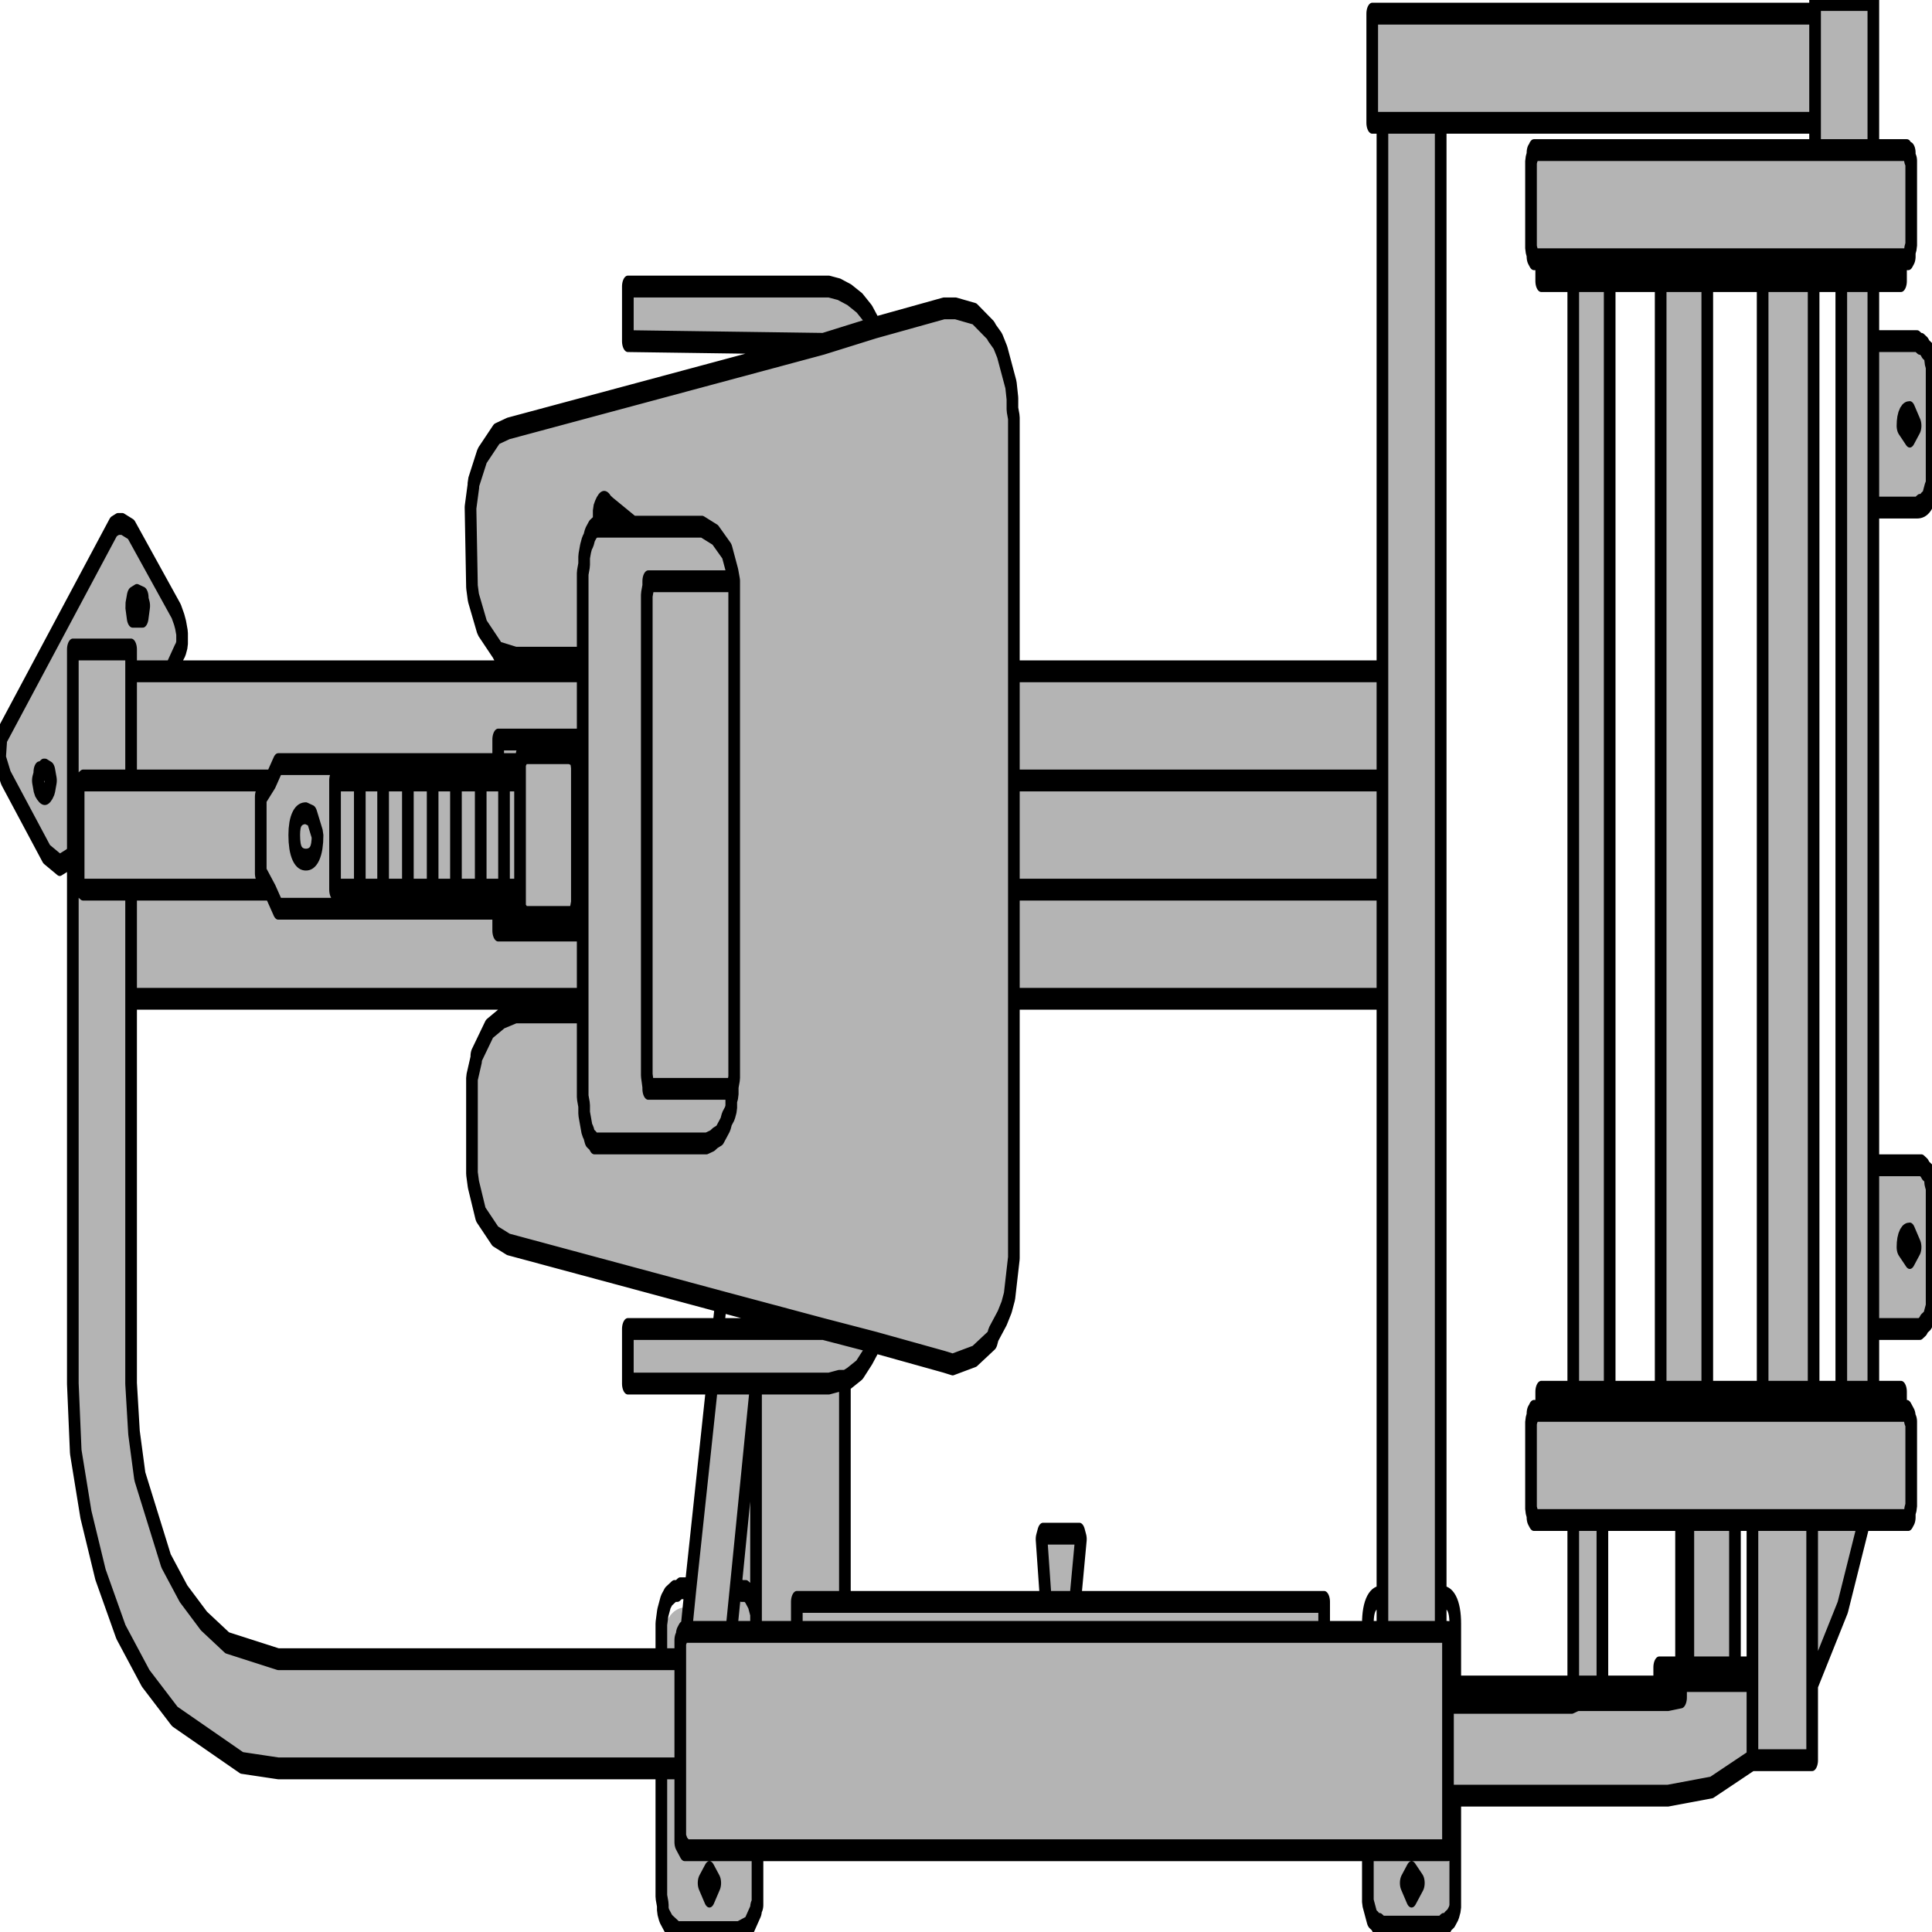 ﻿<?xml version="1.0" encoding="UTF-8" standalone="no"?>
<svg xmlns:xlink="http://www.w3.org/1999/xlink" height="100%" width="100%" xmlns="http://www.w3.org/2000/svg" preserveAspectRatio="none" viewBox="0 0 100 100">
  <defs>
    <g id="sprite0" transform="matrix(1.0, 0.0, 0.0, 1.0, 0.0, 0.0)">
      <use height="35.4" transform="matrix(1.0, 0.0, 0.0, 1.0, 0.0, 0.0)" width="66.25" xlink:href="#shape0" />
    </g>
    <g id="shape0" transform="matrix(1.0, 0.0, 0.0, 1.0, 0.0, 0.0)">
      <path d="M65.85 8.4 Q65.55 8.8 65.1 8.8 64.1 8.8 64.1 7.75 64.1 6.7 65.1 6.8 66.1 6.95 66.1 7.8 L65.85 8.4 M65.7 23.75 Q65.4 24.15 64.95 24.15 64.35 24.15 64.1 23.65 L63.95 23.1 Q63.95 22.05 64.95 22.15 65.95 22.3 65.95 23.15 L65.7 23.75 M0.6 14.05 Q0.6 13.05 1.65 13.0 2.7 13.0 2.7 14.05 L2.4 14.75 Q2.1 15.05 1.65 15.05 0.6 15.05 0.6 14.05 M4.45 12.55 Q3.45 12.55 3.45 11.5 3.45 10.45 4.45 10.55 5.45 10.7 5.45 11.55 L5.2 12.15 Q4.9 12.55 4.45 12.55 M10.7 15.9 Q10.4 16.3 9.95 16.3 8.95 16.3 8.95 15.25 8.95 14.2 9.95 14.3 10.95 14.45 10.95 15.3 L10.7 15.9 M20.35 10.55 Q19.35 10.55 19.35 9.55 19.35 8.5 20.35 8.6 L20.4 8.6 21.55 8.55 Q23.35 8.75 23.35 9.8 23.35 10.8 22.1 10.8 L20.45 10.55 20.35 10.55 M22.6 30.45 Q22.6 29.4 23.6 29.45 L24.1 29.55 24.1 29.45 Q24.1 28.4 25.1 28.45 26.1 28.5 26.1 29.45 L25.9 30.0 Q25.6 30.4 25.1 30.4 L24.6 30.3 24.6 30.45 24.4 31.0 Q24.1 31.4 23.6 31.4 23.0 31.4 22.75 30.95 22.6 30.7 22.6 30.45 M23.35 34.2 Q23.35 33.15 24.35 33.2 25.35 33.25 25.35 34.2 L25.15 34.75 Q24.85 35.15 24.35 35.15 23.75 35.15 23.5 34.7 L23.35 34.2 M47.2 34.0 Q47.2 32.95 48.2 33.05 49.2 33.2 49.2 34.05 L48.95 34.65 48.2 35.05 Q47.2 35.05 47.2 34.0" fill="#b4b4b4" fill-rule="evenodd" stroke="none" class="fill" />
      <path d="M62.25 0.0 L64.25 0.0 64.25 2.75 62.25 2.75 62.25 0.0" fill="#b4b4b4" fill-rule="evenodd" stroke="none" class="fill" />
      <path d="M63.95 27.85 L63.2 29.45 62.15 30.85 62.15 27.85 63.95 27.85" fill="#b4b4b4" fill-rule="evenodd" stroke="none" class="fill" />
      <path d="M57.85 30.55 L57.85 27.85 59.5 27.85 59.5 30.55 57.85 30.55" fill="#b4b4b4" fill-rule="evenodd" stroke="none" class="fill" />
      <path d="M65.5 22.6 L65.3 22.85 65.5 23.05 65.7 22.85 65.5 22.6 M66.2 21.6 L66.2 21.65 66.25 21.75 66.25 23.95 66.2 24.05 66.15 24.1 66.1 24.2 66.05 24.25 65.85 24.35 64.25 24.35 64.25 21.35 65.9 21.35 66.0 21.4 66.2 21.6" fill="#b4b4b4" fill-rule="evenodd" stroke="none" class="fill" />
      <path d="M66.1 6.45 L66.2 6.5 66.2 6.6 66.25 6.7 66.25 8.85 66.1 9.15 66.05 9.2 65.85 9.3 64.25 9.3 64.25 6.25 65.75 6.25 65.85 6.3 65.9 6.3 66.0 6.35 66.1 6.45 M65.5 7.55 L65.3 7.8 65.5 8.0 65.7 7.8 65.5 7.55" fill="#b4b4b4" fill-rule="evenodd" stroke="none" class="fill" />
      <path d="M65.5 26.0 L65.55 26.05 65.55 27.7 65.5 27.75 65.5 27.8 65.45 27.85 52.6 27.85 52.55 27.8 52.55 27.75 52.5 27.65 52.5 26.05 52.55 25.95 52.55 25.9 52.6 25.9 52.6 25.85 65.45 25.85 65.45 25.9 65.5 25.9 65.5 26.0" fill="#b4b4b4" fill-rule="evenodd" stroke="none" class="fill" />
      <path d="M52.6 2.75 L65.45 2.75 65.45 2.8 65.5 2.8 65.5 2.9 65.55 2.95 65.55 4.6 65.5 4.65 65.5 4.7 65.45 4.75 52.6 4.75 52.55 4.7 52.55 4.6 52.5 4.55 52.5 2.95 52.55 2.85 52.55 2.8 52.6 2.8 52.6 2.75" fill="#b4b4b4" fill-rule="evenodd" stroke="none" class="fill" />
      <path d="M65.2 25.85 L52.85 25.85 52.85 25.5 65.2 25.5 65.2 25.85" fill="#b4b4b4" fill-rule="evenodd" stroke="none" class="fill" />
      <path d="M52.85 4.75 L65.2 4.75 65.2 5.15 52.85 5.15 52.85 4.75" fill="#b4b4b4" fill-rule="evenodd" stroke="none" class="fill" />
      <path d="M64.25 5.15 L64.25 25.5 63.15 25.5 63.15 5.15 64.25 5.15" fill="#b4b4b4" fill-rule="evenodd" stroke="none" class="fill" />
      <path d="M47.05 0.25 L62.25 0.25 62.25 2.25 47.05 2.25 47.05 0.25" fill="#b4b4b4" fill-rule="evenodd" stroke="none" class="fill" />
      <path d="M62.2 5.15 L62.2 25.5 60.45 25.5 60.45 5.15 62.2 5.15" fill="#b4b4b4" fill-rule="evenodd" stroke="none" class="fill" />
      <path d="M62.15 27.85 L62.15 32.25 60.1 32.25 60.1 27.85 62.15 27.85" fill="#b4b4b4" fill-rule="evenodd" stroke="none" class="fill" />
      <path d="M49.7 31.2 L53.9 31.2 54.1 31.15 57.2 31.15 57.65 31.1 57.65 30.8 60.1 30.8 60.1 32.25 Q58.7 33.0 57.2 32.9 L49.7 32.9 49.7 31.2" fill="#b4b4b4" fill-rule="evenodd" stroke="none" class="fill" />
      <path d="M58.55 5.15 L58.55 25.5 56.95 25.5 56.95 5.15 58.55 5.15" fill="#b4b4b4" fill-rule="evenodd" stroke="none" class="fill" />
      <path d="M55.2 5.15 L55.2 25.5 53.95 25.5 53.95 5.15 55.2 5.15" fill="#b4b4b4" fill-rule="evenodd" stroke="none" class="fill" />
      <path d="M53.95 27.85 L54.95 27.85 54.95 30.9 53.95 30.9 53.95 27.85" fill="#b4b4b4" fill-rule="evenodd" stroke="none" class="fill" />
      <path d="M48.2 34.55 L48.4 34.75 48.65 34.55 48.4 34.3 48.2 34.55 M46.9 34.85 L46.9 33.9 49.7 33.9 49.7 32.9 49.95 32.9 49.95 34.8 49.9 34.85 49.9 34.95 49.85 35.05 49.7 35.2 49.6 35.25 49.5 35.25 49.4 35.3 47.4 35.3 47.3 35.25 47.2 35.25 47.0 35.05 46.9 34.85" fill="#b4b4b4" fill-rule="evenodd" stroke="none" class="fill" />
      <path d="M23.5 29.9 L23.55 29.85 49.7 29.85 49.7 33.9 23.55 33.9 23.5 33.85 23.4 33.85 23.35 33.8 23.35 33.75 23.3 33.75 23.3 30.05 23.4 29.95 23.4 29.9 23.5 29.9" fill="#b4b4b4" fill-rule="evenodd" stroke="none" class="fill" />
      <path d="M49.4 2.25 L49.4 29.85 47.4 29.85 47.4 2.25 49.4 2.25" fill="#b4b4b4" fill-rule="evenodd" stroke="none" class="fill" />
      <path d="M34.75 16.3 L47.4 16.3 47.4 18.3 34.75 18.3 34.75 16.3" fill="#b4b4b4" fill-rule="evenodd" stroke="none" class="fill" />
      <path d="M34.75 14.3 L47.4 14.3 47.4 16.3 34.75 16.3 34.75 14.3" fill="#b4b4b4" fill-rule="evenodd" stroke="none" class="fill" />
      <path d="M34.75 12.3 L47.4 12.3 47.4 14.3 34.75 14.3 34.75 12.3" fill="#b4b4b4" fill-rule="evenodd" stroke="none" class="fill" />
      <path d="M27.3 29.35 L45.4 29.35 45.4 29.85 27.3 29.85 27.3 29.35" fill="#b4b4b4" fill-rule="evenodd" stroke="none" class="fill" />
      <path d="M37.0 28.1 L37.05 28.2 36.85 29.35 35.85 29.35 35.7 28.2 35.75 28.1 37.0 28.1" fill="#b4b4b4" fill-rule="evenodd" stroke="none" class="fill" />
      <path d="M17.4 7.85 L28.15 6.25 28.2 6.25 32.35 5.65 32.75 5.65 33.4 5.75 34.0 6.05 34.0 6.1 34.2 6.25 34.35 6.45 34.65 7.05 34.75 7.5 34.75 23.05 34.6 23.75 34.5 23.95 34.35 24.1 34.05 24.5 34.0 24.55 33.4 24.85 32.65 25.0 17.4 22.8 17.0 22.65 16.5 22.25 16.2 21.7 16.15 21.5 16.15 19.75 16.3 19.4 16.3 19.35 16.55 19.05 17.1 18.65 17.2 18.65 17.65 18.55 19.95 18.55 19.95 20.1 20.0 20.25 20.0 20.4 20.1 20.7 20.15 20.75 20.2 20.85 20.3 20.9 20.35 20.95 24.25 20.95 24.4 20.9 24.5 20.85 24.65 20.8 24.85 20.6 24.9 20.5 25.0 20.4 25.05 20.3 25.05 20.15 25.1 20.05 25.1 19.95 25.15 19.85 25.15 10.9 25.1 10.65 25.1 10.5 24.9 10.1 24.55 9.8 24.05 9.65 21.7 9.65 20.8 9.2 Q20.6 9.2 20.5 9.35 L20.5 9.6 20.55 9.65 20.5 9.65 20.4 9.7 20.3 9.7 20.15 9.85 20.05 10.05 20.0 10.2 20.0 10.35 19.95 10.5 19.95 12.05 17.35 12.05 17.05 11.95 17.0 11.9 16.5 11.5 16.2 10.95 16.15 10.75 16.15 9.1 16.2 8.9 16.2 8.85 16.5 8.35 17.0 7.95 17.4 7.85" fill="#b4b4b4" fill-rule="evenodd" stroke="none" class="fill" />
      <path d="M28.95 25.3 L28.75 25.3 28.4 25.35 21.5 25.35 21.5 24.35 28.2 24.35 30.0 24.6 29.75 24.85 29.1 25.25 28.95 25.3" fill="#b4b4b4" fill-rule="evenodd" stroke="none" class="fill" />
      <path d="M21.5 5.25 L28.4 5.25 28.75 5.3 29.1 5.4 29.45 5.55 29.75 5.75 30.0 6.0 28.2 6.25 21.5 6.25 21.5 5.25" fill="#b4b4b4" fill-rule="evenodd" stroke="none" class="fill" />
      <path d="M28.75 25.3 L28.95 25.3 28.95 29.35 27.3 29.35 27.3 29.85 25.9 29.85 25.9 25.35 28.4 25.35 28.75 25.3" fill="#b4b4b4" fill-rule="evenodd" stroke="none" class="fill" />
      <path d="M23.35 33.75 L23.35 33.8 23.4 33.85 23.5 33.85 23.5 33.9 25.95 33.9 25.95 34.85 25.9 34.9 25.9 35.0 25.65 35.3 25.3 35.4 23.2 35.4 22.9 35.25 22.75 35.1 22.7 35.0 22.7 34.9 22.65 34.8 22.65 32.4 23.3 32.4 23.3 33.75 23.35 33.75 M24.55 34.55 L24.3 34.3 24.1 34.55 24.3 34.75 24.55 34.55" fill="#b4b4b4" fill-rule="evenodd" stroke="none" class="fill" />
      <path d="M25.2 29.1 L25.9 25.35 25.9 29.55 25.8 29.35 25.7 29.3 25.65 29.2 25.55 29.15 25.4 29.15 25.3 29.1 25.2 29.1" fill="#b4b4b4" fill-rule="evenodd" stroke="none" class="fill" />
      <path d="M25.05 29.85 L23.55 29.85 23.5 29.9 24.4 25.35 25.9 25.35 25.05 29.85" fill="#b4b4b4" fill-rule="evenodd" stroke="none" class="fill" />
      <path d="M25.15 19.85 L25.1 19.95 22.25 19.95 22.2 19.9 22.15 19.7 22.15 10.9 22.2 10.75 22.25 10.65 25.1 10.65 25.15 10.9 25.15 19.85" fill="#b4b4b4" fill-rule="evenodd" stroke="none" class="fill" />
      <path d="M20.5 9.65 L24.05 9.65 24.55 9.8 24.9 10.1 25.1 10.5 25.1 10.65 22.25 10.65 22.2 10.75 22.15 10.9 22.15 19.7 22.2 19.9 22.25 19.95 25.1 19.95 25.1 20.05 25.05 20.15 25.05 20.3 25.0 20.4 24.9 20.5 24.85 20.6 24.65 20.8 24.5 20.85 24.4 20.9 24.25 20.95 20.35 20.95 20.3 20.9 20.2 20.85 20.15 20.75 20.1 20.7 20.0 20.4 20.0 20.25 19.95 20.1 19.95 10.5 20.0 10.35 20.0 10.2 20.05 10.05 20.15 9.85 20.3 9.7 20.4 9.7 20.5 9.65" fill="#b4b4b4" fill-rule="evenodd" stroke="none" class="fill" />
      <path d="M23.3 32.4 L9.5 32.4 8.25 32.3 7.1 31.95 6.0 31.45 4.95 30.75 4.1 29.85 3.4 28.85 2.9 27.75 2.55 26.55 2.45 25.35 2.45 11.9 4.45 11.9 4.45 14.3 2.8 14.3 2.7 14.35 2.65 14.45 2.65 16.15 2.7 16.25 2.8 16.3 4.45 16.3 4.45 25.35 4.55 26.25 4.75 27.05 5.65 28.6 6.25 29.2 7.0 29.7 7.75 30.05 8.6 30.3 23.3 30.35 23.3 32.4" fill="#b4b4b4" fill-rule="evenodd" stroke="none" class="fill" />
      <path d="M19.95 17.05 L19.95 18.3 4.45 18.3 4.45 16.3 9.25 16.3 9.25 16.35 9.55 16.65 17.05 16.65 17.05 17.05 19.95 17.05" fill="#b4b4b4" fill-rule="evenodd" stroke="none" class="fill" />
      <path d="M19.5 13.8 L17.95 13.8 17.9 13.85 17.85 13.85 17.85 13.9 17.8 13.95 17.8 14.0 17.05 14.0 17.05 13.55 19.95 13.55 19.95 17.05 17.05 17.05 17.05 16.65 17.8 16.65 17.8 16.7 17.85 16.75 17.9 16.75 17.95 16.8 19.6 16.8 19.7 16.7 19.75 16.55 19.75 14.05 19.7 13.85 19.5 13.8" fill="#b4b4b4" fill-rule="evenodd" stroke="none" class="fill" />
      <path d="M17.05 13.55 L17.05 14.0 9.55 14.0 9.25 14.3 4.45 14.3 4.45 12.3 19.95 12.3 19.95 13.55 17.05 13.55" fill="#b4b4b4" fill-rule="evenodd" stroke="none" class="fill" />
      <path d="M19.75 14.05 L19.75 16.55 19.7 16.7 19.6 16.8 17.95 16.8 17.9 16.75 17.85 16.75 17.8 16.7 17.8 13.95 17.85 13.9 17.85 13.85 17.9 13.85 17.95 13.8 19.5 13.8 19.7 13.85 19.75 14.05" fill="#b4b4b4" fill-rule="evenodd" stroke="none" class="fill" />
      <path d="M17.8 14.3 L11.45 14.3 11.45 16.3 17.8 16.3 17.8 16.65 9.55 16.65 9.25 16.35 9.25 16.3 8.9 16.0 8.9 14.6 9.55 14.0 17.8 14.0 17.8 14.3 M10.45 15.75 Q10.85 15.75 10.85 15.3 10.95 15.05 10.65 14.95 L10.45 14.9 Q10.05 14.9 10.05 15.3 10.05 15.75 10.45 15.75" fill="#b4b4b4" fill-rule="evenodd" stroke="none" class="fill" />
      <path d="M17.8 14.3 L17.8 16.3 17.3 16.3 17.3 14.3 17.8 14.3" fill="#b4b4b4" fill-rule="evenodd" stroke="none" class="fill" />
      <path d="M17.3 14.3 L17.3 16.3 16.45 16.3 16.45 14.3 17.3 14.3" fill="#b4b4b4" fill-rule="evenodd" stroke="none" class="fill" />
      <path d="M16.45 14.3 L16.45 16.3 15.6 16.3 15.6 14.3 16.45 14.3" fill="#b4b4b4" fill-rule="evenodd" stroke="none" class="fill" />
      <path d="M15.6 14.3 L15.6 16.3 14.8 16.3 14.8 14.3 15.6 14.3" fill="#b4b4b4" fill-rule="evenodd" stroke="none" class="fill" />
      <path d="M14.8 14.3 L14.8 16.3 13.95 16.3 13.95 14.3 14.8 14.3" fill="#b4b4b4" fill-rule="evenodd" stroke="none" class="fill" />
      <path d="M13.95 14.3 L13.95 16.3 13.1 16.3 13.1 14.3 13.95 14.3" fill="#b4b4b4" fill-rule="evenodd" stroke="none" class="fill" />
      <path d="M13.1 14.3 L13.1 16.3 12.3 16.3 12.3 14.3 13.1 14.3" fill="#b4b4b4" fill-rule="evenodd" stroke="none" class="fill" />
      <path d="M12.3 14.3 L12.3 16.3 11.45 16.3 11.45 14.3 12.3 14.3" fill="#b4b4b4" fill-rule="evenodd" stroke="none" class="fill" />
      <path d="M9.25 16.3 L2.8 16.3 2.7 16.25 2.65 16.15 2.65 14.45 2.7 14.35 2.8 14.3 9.25 14.3 8.9 14.6 8.9 16.0 9.25 16.3" fill="#b4b4b4" fill-rule="evenodd" stroke="none" class="fill" />
      <path d="M4.3 9.6 L4.45 9.7 6.1 11.3 6.2 11.6 6.15 11.8 6.15 11.95 6.1 11.95 5.8 12.3 4.45 12.3 4.45 11.9 2.45 11.9 2.45 15.65 2.3 15.8 2.0 15.85 1.55 15.65 0.15 14.2 0.0 13.9 0.05 13.5 0.1 13.4 3.75 9.75 3.9 9.65 4.0 9.6 4.3 9.6 M4.6 10.95 L4.5 10.95 4.5 11.05 4.45 11.1 4.5 11.3 4.8 11.3 4.9 11.1 4.8 10.95 4.75 10.95 4.6 10.95 M1.7 14.3 L1.65 14.15 1.5 14.1 1.4 14.1 1.3 14.15 1.25 14.3 1.3 14.45 Q1.5 14.65 1.65 14.45 L1.7 14.3" fill="#b4b4b4" fill-rule="evenodd" stroke="none" class="fill" />
    </g>
    <g id="sprite1" transform="matrix(1.0, 0.0, 0.0, 1.0, 0.2, 0.2)">
      <use height="35.8" transform="matrix(1.0, 0.0, 0.0, 1.0, -0.2, -0.2)" width="66.7" xlink:href="#shape1" />
    </g>
    <g id="shape1" transform="matrix(1.0, 0.0, 0.0, 1.0, 0.2, 0.2)">
      <path d="M52.6 2.85 L52.55 2.95 52.55 4.55 52.6 4.65 52.6 4.7 52.65 4.75 52.9 4.75 65.25 4.75 65.5 4.75 65.55 4.7 65.55 4.6 65.6 4.5 65.6 2.95 65.55 2.9 65.55 2.8 65.5 2.8 65.45 2.75 64.3 2.75 62.3 2.75 52.65 2.75 52.65 2.8 52.6 2.8 52.6 2.85 M47.1 2.25 L47.45 2.25 49.45 2.25 62.3 2.25 62.3 0.25 47.1 0.25 47.1 2.25 M52.9 4.75 L52.9 5.15 54.0 5.15 55.25 5.15 57.0 5.15 58.6 5.15 60.5 5.15 62.25 5.15 63.2 5.15 64.3 5.15 65.25 5.15 65.25 4.75 M64.3 2.75 L64.3 0.0 62.3 0.0 62.3 0.25 M62.3 2.25 L62.3 2.75 M65.9 6.3 L65.8 6.25 64.3 6.25 64.3 9.3 65.8 9.3 65.9 9.25 66.0 9.25 66.05 9.2 66.15 9.15 66.25 8.95 66.3 8.9 66.3 6.7 66.25 6.6 66.25 6.5 66.2 6.45 66.1 6.4 66.05 6.35 65.95 6.3 65.9 6.3 M64.3 6.25 L64.3 5.15 M65.75 7.8 L65.55 7.55 Q65.3 7.55 65.3 7.8 L65.55 8.0 65.75 7.8 M65.8 9.3 Q66.25 9.3 66.3 8.9 M4.2 9.6 L4.05 9.6 3.9 9.65 0.05 13.5 0.0 13.9 0.2 14.25 1.6 15.65 2.05 15.85 2.35 15.75 2.45 15.7 2.5 15.65 2.5 11.9 4.5 11.9 4.5 12.3 5.85 12.3 6.15 11.95 6.2 11.9 6.25 11.8 6.25 11.6 6.2 11.45 6.15 11.35 6.05 11.2 4.5 9.7 4.2 9.6 M16.15 9.3 L16.2 10.75 16.25 10.95 16.55 11.5 17.05 11.9 17.1 11.95 17.7 12.05 20.0 12.05 20.0 10.5 20.05 10.35 20.05 10.2 20.1 10.05 20.15 9.95 20.2 9.9 20.25 9.8 20.35 9.7 20.45 9.65 20.6 9.65 20.55 9.6 20.55 9.35 Q20.7 9.1 20.85 9.25 L20.95 9.3 21.75 9.65 24.1 9.65 24.55 9.8 24.95 10.1 25.15 10.5 25.2 10.65 25.2 10.9 25.2 19.75 25.15 19.9 25.15 19.95 25.15 20.05 25.1 20.15 25.1 20.3 25.05 20.4 24.95 20.5 24.9 20.6 24.7 20.8 24.55 20.85 24.45 20.9 24.25 20.95 24.2 20.95 20.4 20.95 20.35 20.9 20.25 20.85 20.2 20.75 20.15 20.7 20.05 20.4 20.05 20.25 20.0 20.1 20.0 18.55 17.7 18.55 17.25 18.65 16.8 18.85 16.35 19.35 16.35 19.4 16.2 19.75 16.2 21.5 16.25 21.7 16.5 22.25 17.0 22.65 17.45 22.8 24.75 23.85 28.25 24.35 30.05 24.6 32.4 24.95 32.7 25.0 33.45 24.85 34.05 24.55 34.1 24.45 34.4 24.15 34.55 23.95 34.65 23.75 34.8 23.05 34.8 18.3 34.8 16.3 34.8 14.3 34.8 12.3 34.8 7.65 34.75 7.5 34.75 7.3 34.7 7.05 34.4 6.45 34.25 6.25 34.05 6.1 34.0 6.05 33.45 5.75 32.8 5.65 32.4 5.65 30.05 6.0 28.25 6.3 17.45 7.85 17.05 7.95 16.55 8.35 16.25 8.85 16.25 8.9 16.15 9.3 M30.05 6.0 L29.8 5.75 29.5 5.55 29.15 5.4 28.8 5.3 28.45 5.25 21.55 5.25 21.55 6.25 28.25 6.3 M20.6 9.65 L20.85 9.65 20.95 9.3 M21.75 9.65 L20.85 9.65 M28.25 24.35 L24.65 24.35 21.55 24.35 21.55 25.35 24.45 25.35 25.95 25.35 28.45 25.35 28.8 25.3 29.0 25.3 29.15 25.25 29.5 25.1 29.8 24.85 30.05 24.6 M25.25 29.1 L25.35 29.1 25.45 29.15 25.6 29.15 25.7 29.2 25.85 29.35 25.95 29.55 25.95 25.35 25.25 29.1 25.1 29.9 25.95 29.9 25.95 29.55 M24.75 23.85 L24.65 24.35 M20.0 18.55 L20.0 18.3 4.5 18.3 4.5 25.35 4.6 26.25 4.8 27.05 5.7 28.6 6.3 29.2 7.0 29.7 7.8 30.1 9.55 30.4 22.7 30.4 22.7 29.75 22.75 29.55 22.85 29.35 22.95 29.25 23.15 29.15 23.25 29.15 23.35 29.1 23.7 29.1 24.45 25.35 M25.95 29.9 L27.35 29.9 27.35 29.35 29.0 29.35 29.0 25.3 M25.1 29.9 L23.55 29.9 23.45 29.9 23.4 29.95 23.4 30.0 23.35 30.05 23.35 30.4 23.35 32.4 23.35 33.75 23.4 33.75 23.4 33.8 23.45 33.85 23.5 33.85 23.5 33.9 25.0 33.9 26.0 33.9 46.25 33.9 46.95 33.9 49.7 33.9 49.7 32.9 49.7 31.2 49.7 31.0 49.7 30.9 49.7 29.9 49.45 29.9 47.45 29.9 46.95 29.9 45.45 29.9 27.35 29.9 M24.35 34.3 L24.15 34.5 24.35 34.75 24.55 34.5 24.35 34.3 M23.35 33.75 L23.5 33.9 M26.0 33.9 L26.0 34.9 25.95 34.95 25.95 35.0 25.7 35.3 25.35 35.4 23.25 35.4 22.95 35.25 22.8 35.1 22.75 35.0 22.75 34.9 22.7 34.75 22.7 32.4 9.55 32.4 8.3 32.3 6.0 31.45 5.0 30.75 4.15 29.9 3.45 28.85 2.95 27.75 2.6 26.6 2.5 25.35 2.5 15.65 M23.7 29.1 L23.55 29.9 M35.75 28.2 L35.9 29.35 35.95 29.35 36.9 29.35 37.1 28.2 37.05 28.1 35.8 28.1 35.75 28.2 M35.9 29.35 L29.0 29.35 M19.8 16.55 L19.8 14.05 19.75 13.85 19.55 13.8 18.0 13.8 17.95 13.85 17.9 13.85 17.9 13.9 17.85 13.95 17.85 14.0 17.85 14.3 17.85 16.3 17.85 16.65 17.85 16.7 17.9 16.75 17.95 16.75 18.0 16.8 19.65 16.8 19.75 16.7 19.8 16.55 M20.0 12.05 L20.0 12.3 20.0 13.55 20.0 17.05 20.0 18.3 M25.2 10.65 L22.25 10.65 22.25 10.75 22.2 10.9 22.2 19.7 22.25 19.9 22.25 19.95 25.15 19.95 M14.85 16.3 L14.85 14.3 14.0 14.3 14.0 16.3 14.85 16.3 15.65 16.3 15.65 14.3 14.85 14.3 M17.85 14.3 L17.3 14.3 17.3 16.3 17.85 16.3 M17.85 14.0 L17.1 14.0 9.55 14.0 9.3 14.3 8.95 14.6 8.95 16.0 9.25 16.3 9.3 16.35 9.55 16.65 10.95 16.65 17.1 16.65 17.85 16.65 M17.3 14.3 L16.5 14.3 16.5 16.3 17.3 16.3 M20.0 13.55 L17.1 13.55 17.1 14.0 M16.5 14.3 L15.65 14.3 M15.65 16.3 L16.5 16.3 M17.1 16.65 L17.1 17.05 20.0 17.05 M10.5 15.75 Q10.9 15.75 10.9 15.3 L10.7 14.95 10.5 14.9 Q10.1 14.9 10.1 15.3 10.1 15.75 10.5 15.75 M12.35 16.3 L12.35 14.3 11.5 14.3 11.5 16.3 12.35 16.3 13.15 16.3 13.15 14.3 12.35 14.3 M4.95 11.1 L4.9 11.0 4.7 10.9 4.55 10.95 4.5 11.1 4.55 11.3 4.9 11.3 4.95 11.1 M4.9 11.0 L4.9 10.95 4.7 10.9 M4.5 18.3 L4.5 16.3 2.85 16.3 2.75 16.25 2.7 16.15 2.7 14.45 2.75 14.35 2.85 14.3 4.5 14.3 4.5 12.3 M9.3 14.3 L4.5 14.3 M4.5 16.3 L9.25 16.3 M13.15 16.3 L14.0 16.3 M14.0 14.3 L13.15 14.3 M20.0 12.3 L5.85 12.3 M22.7 30.4 L23.35 30.4 M22.7 32.4 L23.35 32.4 M1.35 14.2 L1.4 14.15 1.35 14.15 1.35 14.2 1.3 14.3 1.35 14.45 Q1.55 14.65 1.7 14.45 L1.75 14.3 1.7 14.15 1.55 14.1 1.5 14.1 1.4 14.15 M65.3 22.85 L65.55 23.05 65.75 22.85 65.55 22.6 Q65.3 22.6 65.3 22.85 M66.25 21.65 L66.25 21.6 66.2 21.5 66.1 21.45 66.05 21.4 65.95 21.35 64.3 21.35 64.3 24.35 65.9 24.35 66.0 24.3 66.05 24.25 66.15 24.2 66.2 24.15 66.3 23.95 66.3 21.75 66.25 21.65 M65.25 25.5 L64.3 25.5 63.2 25.5 62.25 25.5 60.5 25.5 58.6 25.5 57.0 25.5 55.25 25.5 54.0 25.5 52.9 25.5 52.9 25.85 65.25 25.85 65.25 25.5 M52.9 25.85 L52.65 25.85 52.65 25.9 52.6 25.9 52.6 25.95 52.55 26.05 52.55 27.65 52.6 27.75 52.6 27.8 52.65 27.85 54.0 27.85 55.0 27.85 57.7 27.85 57.95 27.85 59.55 27.85 60.15 27.85 62.2 27.85 64.0 27.85 65.5 27.85 65.55 27.8 65.55 27.7 65.6 27.6 65.6 26.05 65.55 26.0 65.55 25.95 65.45 25.85 65.25 25.85 M64.3 25.5 L64.3 24.35 M47.45 2.25 L47.45 12.3 47.45 14.3 47.45 16.3 47.45 18.3 47.45 29.25 47.45 29.9 M46.95 29.9 L46.95 29.75 Q46.95 29.25 47.45 29.25 M36.9 29.35 L45.45 29.35 45.45 29.9 M48.45 34.75 L48.7 34.5 48.45 34.3 48.25 34.5 48.45 34.75 M46.95 33.9 L46.95 34.85 47.1 35.15 47.2 35.2 47.25 35.25 47.35 35.25 47.45 35.3 49.45 35.3 49.55 35.25 49.65 35.25 49.7 35.2 49.8 35.15 49.9 35.05 49.95 34.95 49.95 32.9 49.7 32.9 M49.7 30.9 L49.95 30.9 49.95 29.75 Q49.95 29.25 49.45 29.25 L49.45 29.9 M49.7 31.0 L51.05 31.0 54.25 31.0 54.2 31.1 54.15 31.15 57.25 31.15 57.7 31.1 57.7 30.85 57.25 30.9 55.0 30.9 54.0 30.9 49.95 30.9 M49.95 32.9 L57.25 32.9 58.75 32.75 60.15 32.25 60.15 30.8 59.55 30.8 57.7 30.8 57.7 30.85 M60.15 30.8 L60.15 30.55 59.55 30.55 57.95 30.55 57.7 30.55 56.95 30.55 56.95 30.8 57.7 30.8 M49.7 31.2 L53.95 31.2 54.15 31.15 M60.15 32.25 L62.2 32.25 62.2 30.85 62.2 27.85 M62.2 30.85 L63.25 29.45 64.0 27.85 M60.15 27.85 L60.15 30.55 M55.0 30.9 L55.0 27.85 M59.55 27.85 L59.55 30.55 M57.7 27.85 L57.7 30.55 M57.95 27.85 L57.95 30.55 M54.0 30.9 L54.0 27.85 M54.0 5.15 L54.0 25.5 M58.6 25.5 L58.6 5.15 M63.2 25.5 L63.2 5.15 M64.3 21.35 L64.3 9.3 M49.45 2.25 L49.45 29.25 M55.25 5.15 L55.25 25.5 M57.0 5.15 L57.0 25.5 M60.5 5.15 L60.5 25.5 M62.25 5.15 L62.25 25.5 M47.45 12.3 L34.8 12.3 M34.8 14.3 L47.45 14.3 M47.45 16.3 L34.8 16.3 M34.8 18.3 L47.45 18.3" fill="none" stroke="#000000" stroke-linecap="round" stroke-linejoin="round" stroke-width="0.4" class="line" />
    </g>
  </defs>
  <g transform="matrix(1.0, 0.0, 0.0, 1.0, 0.0, 0.0)">
    <use height="35.4" id="fill" transform="matrix(1.508, 0.0, 0.0, 2.825, 0.1, 0.0)" width="66.25" xlink:href="#sprite0" />
    <use height="35.8" id="line" transform="matrix(1.508, 0.0, 0.0, 2.825, -0.302, -0.565)" width="66.7" xlink:href="#sprite1" />
  </g>
</svg>